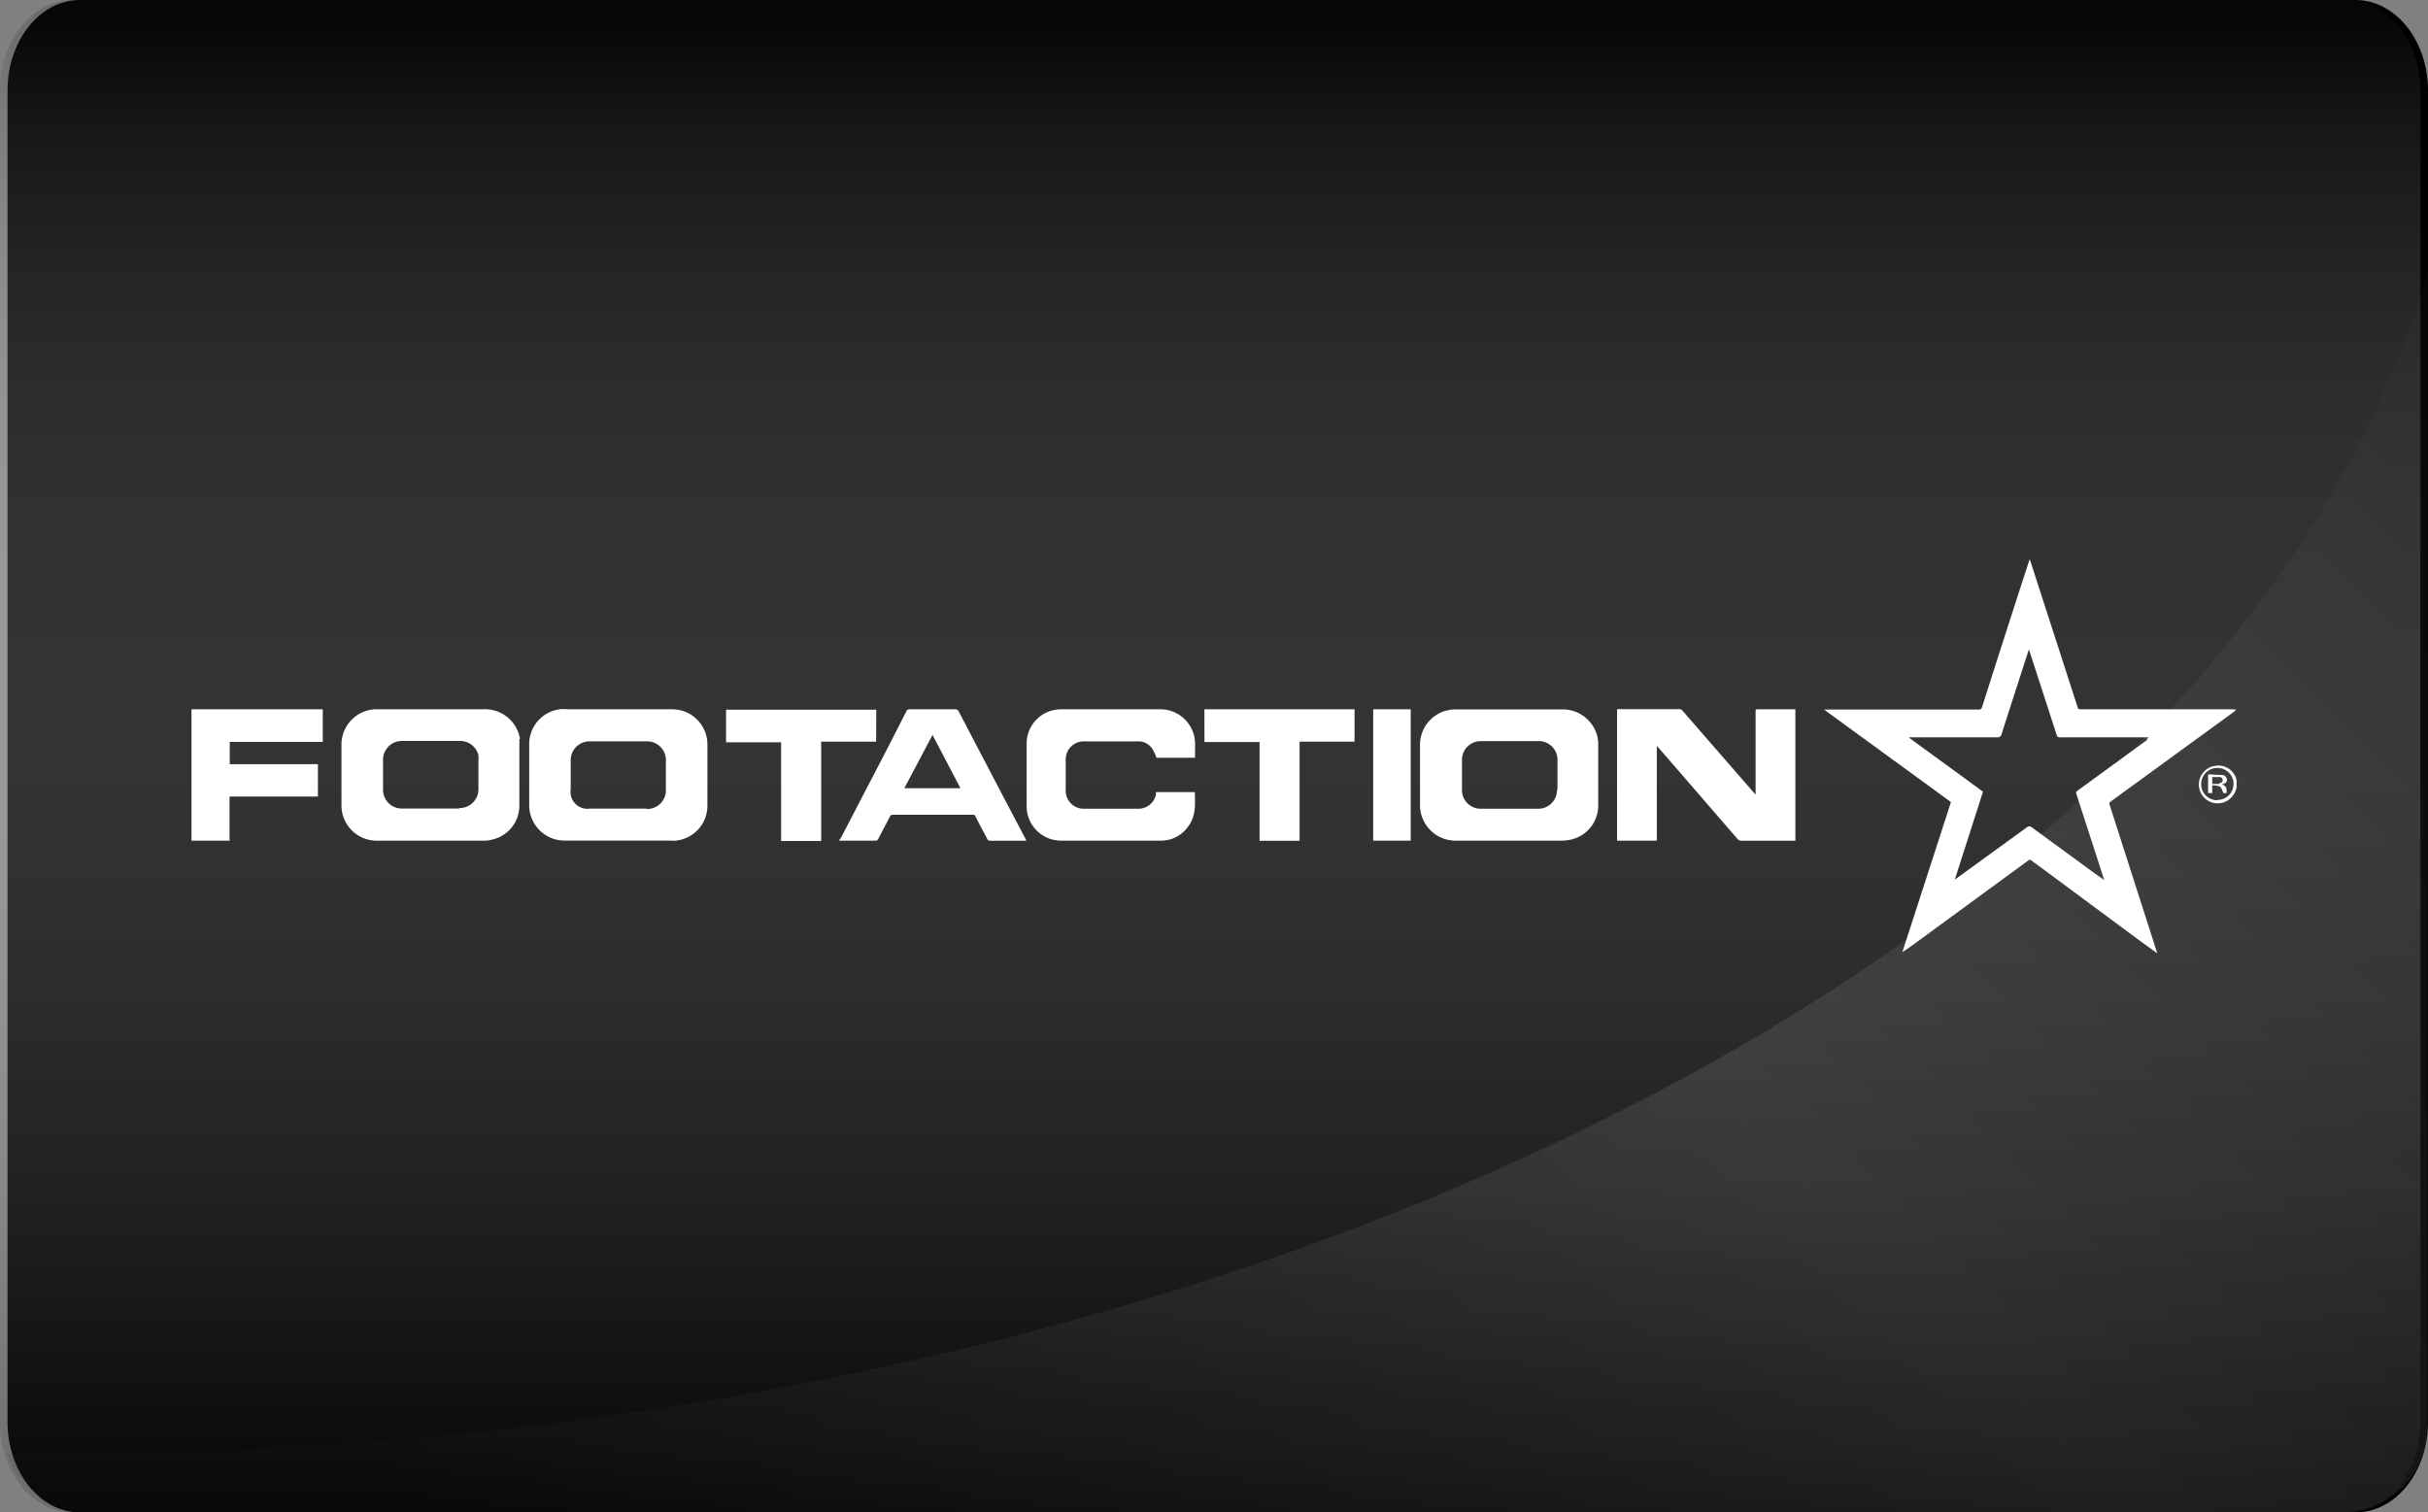 <svg xmlns="http://www.w3.org/2000/svg" xmlns:xlink="http://www.w3.org/1999/xlink" viewBox="0 0 674.99 420.5">
  <rect x="0" y="0" width="674.99" height="420.5" fill="#808080" stroke="none"/>
  <defs>
    <linearGradient id="18bfa62b-de6a-40f4-9f76-894363165e8a" x1="393.89" y1="1243.24" x2="393.89" y2="822.74" gradientTransform="translate(-57.44 -822.74)" gradientUnits="userSpaceOnUse">
      <stop offset="0" stop-color="#231f20"/>
      <stop offset="0.05" stop-color="#444142"/>
      <stop offset="0.14" stop-color="#7c7a7b"/>
      <stop offset="0.22" stop-color="#abaaaa"/>
      <stop offset="0.31" stop-color="#d0cfcf"/>
      <stop offset="0.38" stop-color="#eae9e9"/>
      <stop offset="0.45" stop-color="#f9f9f9"/>
      <stop offset="0.5" stop-color="#fff"/>
      <stop offset="0.6" stop-color="#fcfcfc"/>
      <stop offset="0.67" stop-color="#f3f3f3"/>
      <stop offset="0.73" stop-color="#e4e3e4"/>
      <stop offset="0.78" stop-color="#cecdce"/>
      <stop offset="0.83" stop-color="#b2b1b1"/>
      <stop offset="0.88" stop-color="#908e8f"/>
      <stop offset="0.93" stop-color="#676565"/>
      <stop offset="0.97" stop-color="#3a3637"/>
      <stop offset="0.99" stop-color="#231f20"/>
    </linearGradient>
    <linearGradient id="13cae49b-032e-4a96-acd7-95ba529524c2" x1="754.54" y1="-217.95" x2="276.97" y2="-695.52" gradientTransform="matrix(1, 0, 0, -1, -57.44, -171.2)" gradientUnits="userSpaceOnUse">
      <stop offset="0" stop-color="#231f20"/>
      <stop offset="0.5" stop-color="#fff"/>
      <stop offset="1" stop-color="#231f20"/>
    </linearGradient>
  </defs>
  <title>foot-action-gift-card</title>
  <g id="6ca5d8ef-b06b-46b2-8e1f-a5070e52aa08" data-name="Layer 2">
    <g id="f06adaa5-1234-4af1-9a52-1006e59a612d" data-name="Layer 1">
      <g id="e1d47105-7837-4c48-82ba-334587a0de75" data-name="background">
        <g id="0d753985-5a93-480e-89ae-9293d93fbe8c" data-name="Layer 1">
          <g id="52b1dea9-9a36-4daa-9770-1220bde17eae" data-name="fondo">
            <g id="f6ded67e-0cc7-4455-87bf-04aa9be2c89e" data-name="Layer 1-2">
              <path d="M22.29,0h632.5C666,0,675,11.3,675,25.2V395.3c0,14-9,25.2-20.2,25.2H22.29c-11.2,0-20.2-11.3-20.2-25.2V25.2C2.09,11.2,11.09,0,22.29,0Z"/>
            </g>
          </g>
          <g id="27f50e2c-2e77-4737-ae28-47c4daba3209" data-name="Layer 1-3" style="opacity: 0.2">
            <path d="M20.2,0H652.7c11.2,0,20.2,11.3,20.2,25.2V395.3c0,14-9,25.2-20.2,25.2H20.2C9,420.5,0,409.3,0,395.3V25.2C0,11.3,9,0,20.2,0Z" style="fill: url(#18bfa62b-de6a-40f4-9f76-894363165e8a)"/>
          </g>
          <path d="M14,404.3c331.6,0,607-142.1,660.9-328.9V396.7a23.86,23.86,0,0,1-23.75,23.8H24.69a24,24,0,0,1-22.6-16.3C6.09,404.3,10,404.3,14,404.3Z" style="opacity: 0.1;isolation: isolate;fill: url(#13cae49b-032e-4a96-acd7-95ba529524c2)"/>
        </g>
      </g>
      <g id="3a45622a-efab-42d5-acd6-17da1b521298" data-name="62b107c7-53f1-47fc-937a-7d467f470cfe">
        <g id="dbaa6877-d697-42b7-a2ba-d3a268a1b216" data-name="65519b9f-bf8a-4ece-8548-978977dd21ed">
          <path d="M54.09,197.21h-.86v36.51H63.82V221.46H88.38v-9H63.87v-6.18H89.73v-9.08Zm562.32,25.27a4.43,4.43,0,0,1-4.48-4.38v0h0a4.49,4.49,0,0,1,4.38-4.59h.1a4.45,4.45,0,0,1,4.52,4.36h0a4.43,4.43,0,0,1-4.33,4.53h-.19m0-9.51a5.23,5.23,0,1,0,3,9.59,5.56,5.56,0,0,0,2.37-3.57v-2a5.21,5.21,0,0,0-5.35-4.06" style="fill: #fff"/>
          <path d="M597,205.66l-19.43,14.16c-.42.26-.47.52-.31,1l7.43,22.94.26.89-2.61-1.82L564.82,230a1,1,0,0,0-1.31,0L544,244.15a5.07,5.07,0,0,1-.54.36l7.82-24.4-20.55-15V205h24.49a1.09,1.09,0,0,0,1.22-.88c2.43-7.64,4.93-15.26,7.38-22.9l.21-.6a5.6,5.6,0,0,1,.26.68l7.46,23a.85.85,0,0,0,1,.7h24.64l-.6.47Zm23.77-8.45H578.5c-.52,0-.78,0-.93-.62L565.42,159l-1.15-3.52-.26.73q-6.57,20.18-13,40.41a.83.83,0,0,1-.94.65h-43L542.37,223l-13.51,41.72c1-.63,2-1.31,2.92-2l32.07-23.47a.62.62,0,0,1,.89,0h0l3.8,2.79,27,20,4.17,3-.21-.7-13-40.52a.73.73,0,0,1,.32-1h0l34.42-25.06a4.15,4.15,0,0,0,.39-.52h-.84Zm-131.87,0c-.84,0-.84,0-.84.81v22.89l-.52-.57L467.8,197.66a1.27,1.27,0,0,0-1.1-.5H449.55v36.56H460.6V207.36l2.09,2.39L483,233.22a1.31,1.31,0,0,0,1.12.52h15V197.21ZM179.69,224.82H164a4.7,4.7,0,0,1-5.34-5.39v-8.08a5.22,5.22,0,0,1,5.21-5.23h15.91a5.21,5.21,0,0,1,5.34,5.08h0v8.32a5.2,5.2,0,0,1-5,5.4h-.45m6.78-27.72H158a16.43,16.43,0,0,0-2.43,0,9.76,9.76,0,0,0-8.45,9.89v16.79a9.84,9.84,0,0,0,9.83,9.83h29.73a6.22,6.22,0,0,0,1.22,0,9.73,9.73,0,0,0,8.76-9.91V207.07a9.77,9.77,0,0,0-9.69-9.86c-.16,0-.32,0-.47,0m-58.8,27.59h-16a5.21,5.21,0,0,1-5.21-5v-8.58a5.21,5.21,0,0,1,5.21-5.21h16.09a5.22,5.22,0,0,1,5.22,4,8.9,8.9,0,0,1,0,1.46v7.82a5.22,5.22,0,0,1-5.06,5.37h-.26m16.87-19.27a9.86,9.86,0,0,0-10.17-8.19H104.93a9.81,9.81,0,0,0-10,9.57V224a9.79,9.79,0,0,0,9.83,9.73h29.8a8.5,8.5,0,0,0,2-.24,9.65,9.65,0,0,0,7.82-9.44V207a9.14,9.14,0,0,0,0-1.48m288.47,14.13a5.21,5.21,0,0,1-5.21,5.21h-16a5.21,5.21,0,0,1-5.21-5v-8.39a5.22,5.22,0,0,1,5-5.41h16a5.22,5.22,0,0,1,5.55,4.86,4.87,4.87,0,0,1,0,.54v8.11ZM444,204.49a9.94,9.94,0,0,0-9.91-7.25h-29.2a9.84,9.84,0,0,0-10.12,9.49V223.6a9.87,9.87,0,0,0,9.59,10.12h29.78a11.76,11.76,0,0,0,2.22-.21,9.7,9.7,0,0,0,7.95-9.55V206.91a9.92,9.92,0,0,0-.34-2.6Zm-142.78,1.64h15.1a4.63,4.63,0,0,1,4.19,2.32,16.46,16.46,0,0,1,1,2.24h10.72v-4.25a9.64,9.64,0,0,0-9.7-9.23H295a9.63,9.63,0,0,0-1.77.16,9.51,9.51,0,0,0-7.82,9.23v17.7a9.55,9.55,0,0,0,9.54,9.42h27.85a9.14,9.14,0,0,0,7.56-4c2.16-2.87,1.88-6.18,1.8-9.49H321.37a2.22,2.22,0,0,0,0,.63,5,5,0,0,1-5,4H301.27a5,5,0,0,1-5-4.88h0V211a5,5,0,0,1,5-4.87m-49.85,13,7.82-14.8L267,219.14H251.39Zm26.88,1.18-11.79-22.53a1,1,0,0,0-1-.57H252.85a.86.86,0,0,0-.89.57L246.75,208l-13,25-.57.73h10.43c.18,0,.41-.26.52-.45l3.28-6.25a.79.79,0,0,1,.78-.5h22.27a.7.7,0,0,1,.73.44c1,2.09,2.17,4.17,3.26,6.26a.77.77,0,0,0,.83.52h9.63l.41,0-.28-.63-6.7-12.72Zm56.55-14h15.31v27.46h11.13V206.21h15.28v-9H334.82Zm-91.25-9H201.85v9.08h15.3v27.43h11.14V206.21h15.28Z" style="fill: #fff"/>
          <path d="M381.75,233.72h10.43V197.21H381.75Zm235.19-15.78a15.54,15.54,0,0,1-1.93,0v-1.88h2a.79.79,0,0,1,.89.84c0,.47-.29.78-.89.86m2.06-1.1a1.38,1.38,0,0,0-1.38-1.2c-1.25,0-2.61-.13-3.83-.18v5.22H615v-2.12a3.94,3.94,0,0,1,2.21.37c.45.36.6,1.12.89,1.75H619c0-.94.18-1.93-1.3-2.4,1.15-.37,1.43-.68,1.38-1.44" style="fill: #fff"/>
        </g>
      </g>
    </g>
  </g>
</svg>
